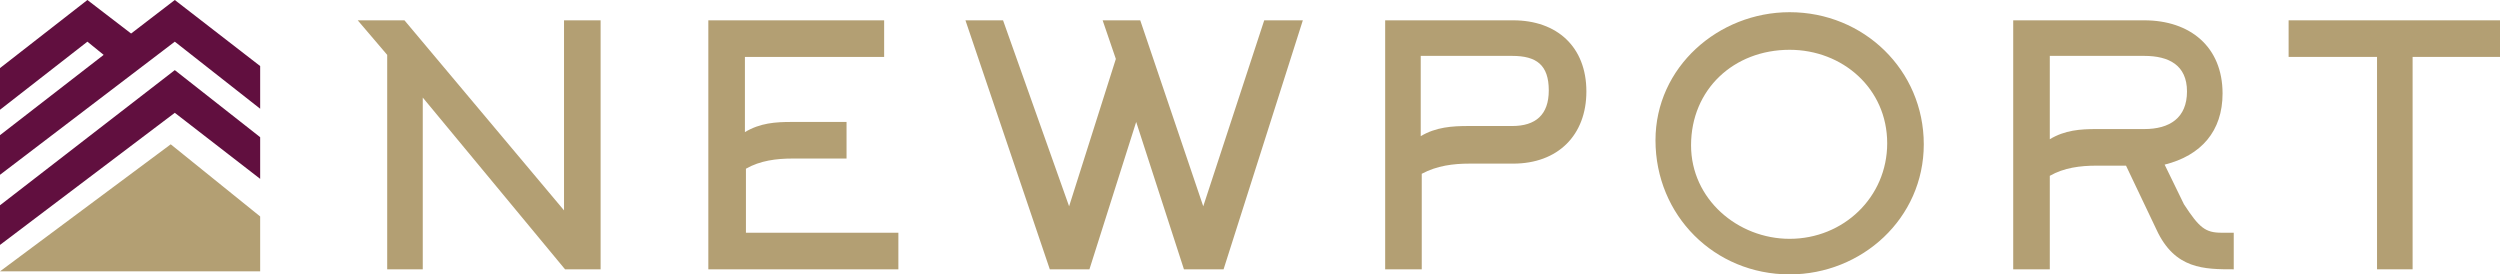 <?xml version="1.0" encoding="utf-8"?>
<!-- Generator: Adobe Illustrator 28.0.0, SVG Export Plug-In . SVG Version: 6.00 Build 0)  -->
<svg version="1.1" id="Layer_1" xmlns="http://www.w3.org/2000/svg" xmlns:xlink="http://www.w3.org/1999/xlink" x="0px" y="0px"
	 viewBox="0 0 246 27" style="enable-background:new 0 0 246 27;" xml:space="preserve">
<style type="text/css">
	.st0{fill:#610F3F;}
	.st1{fill:#B39F73;}
</style>
<g>
	<g>
		<g>
			<g>
				<g>
					<polygon class="st0" points="17.2,0 12.9,3.3 8.6,0 0,6.7 0,6.7 0,10.8 0,10.8 8.6,4.1 10.2,5.4 0,13.3 0,17.2 17.2,4.1 
						25.6,10.7 25.6,6.5 					"/>
				</g>
				<g>
					<polygon class="st0" points="0,20.2 0,24.1 17.2,11.1 25.6,17.6 25.6,13.5 17.2,6.9 					"/>
				</g>
			</g>
			<polygon class="st1" points="0,26.7 25.6,26.7 25.6,21.3 16.8,14.2 			"/>
		</g>
	</g>
	<g>
		<path class="st1" d="M35.2,2h4.6l15.7,18.7V2h3.6v24.5h-3.5L41.6,9.6v16.9h-3.5V5.4L35.2,2z"/>
		<path class="st1" d="M73.3,22.9h15.1v3.6H69.7V2H87v3.6H73.3V13c1.5-0.9,3-1,4.6-1h5.4v3.6H78c-1.6,0-3.2,0.2-4.6,1V22.9z"/>
		<path class="st1" d="M128.2,2l-7.8,24.5h-3.9L111.8,12l-4.6,14.5h-3.9L95,2h3.7l6.5,18.3l4.6-14.5L108.5,2h3.7l6.2,18.3l6-18.3
			H128.2z"/>
		<path class="st1" d="M136.3,26.5V2h12.6c4.3,0,7.2,2.6,7.2,7c0,4.3-2.8,7.1-7.2,7.1h-4.3c-1.6,0-3.2,0.2-4.7,1v9.4H136.3z
			 M148.8,12.4c2.3,0,3.6-1.1,3.6-3.5c0-2.5-1.2-3.4-3.6-3.4h-9v7.9c1.5-0.9,3.1-1,4.7-1H148.8z"/>
		<path class="st1" d="M176.1,27c-7.4,0-13.2-5.8-13.2-13.2c0-7.2,6.2-12.6,13.2-12.6c7.3,0,13.2,5.7,13.2,13
			C189.3,21.5,183.2,27,176.1,27z M176.1,4.9c-5.5,0-9.7,3.9-9.7,9.4c0,5.3,4.6,9.2,9.7,9.2c5.3,0,9.6-4.1,9.6-9.4
			C185.7,8.7,181.3,4.9,176.1,4.9z"/>
		<path class="st1" d="M209.2,16.3h-2.9c-1.6,0-3.2,0.2-4.6,1v9.2h-3.6V2H211c4.5,0,7.7,2.6,7.7,7.2c0,3.7-2.1,6.1-5.7,7l1.9,3.9
			c1.5,2.3,2.1,2.8,3.7,2.8c0.1,0,0.2,0,0.4,0l0.8,0v3.6c-2.9,0-5.8,0-7.6-3.9L209.2,16.3z M201.7,13.7c1.5-0.9,3-1,4.6-1h4.7
			c2.5,0,4.2-1.1,4.2-3.7c0-2.6-1.8-3.5-4.2-3.5h-9.3V13.7z"/>
		<path class="st1" d="M237.4,5.6v20.9h-3.5V5.6h-8.7V2H246v3.6H237.4z"/>
	</g>
</g>
</svg>
